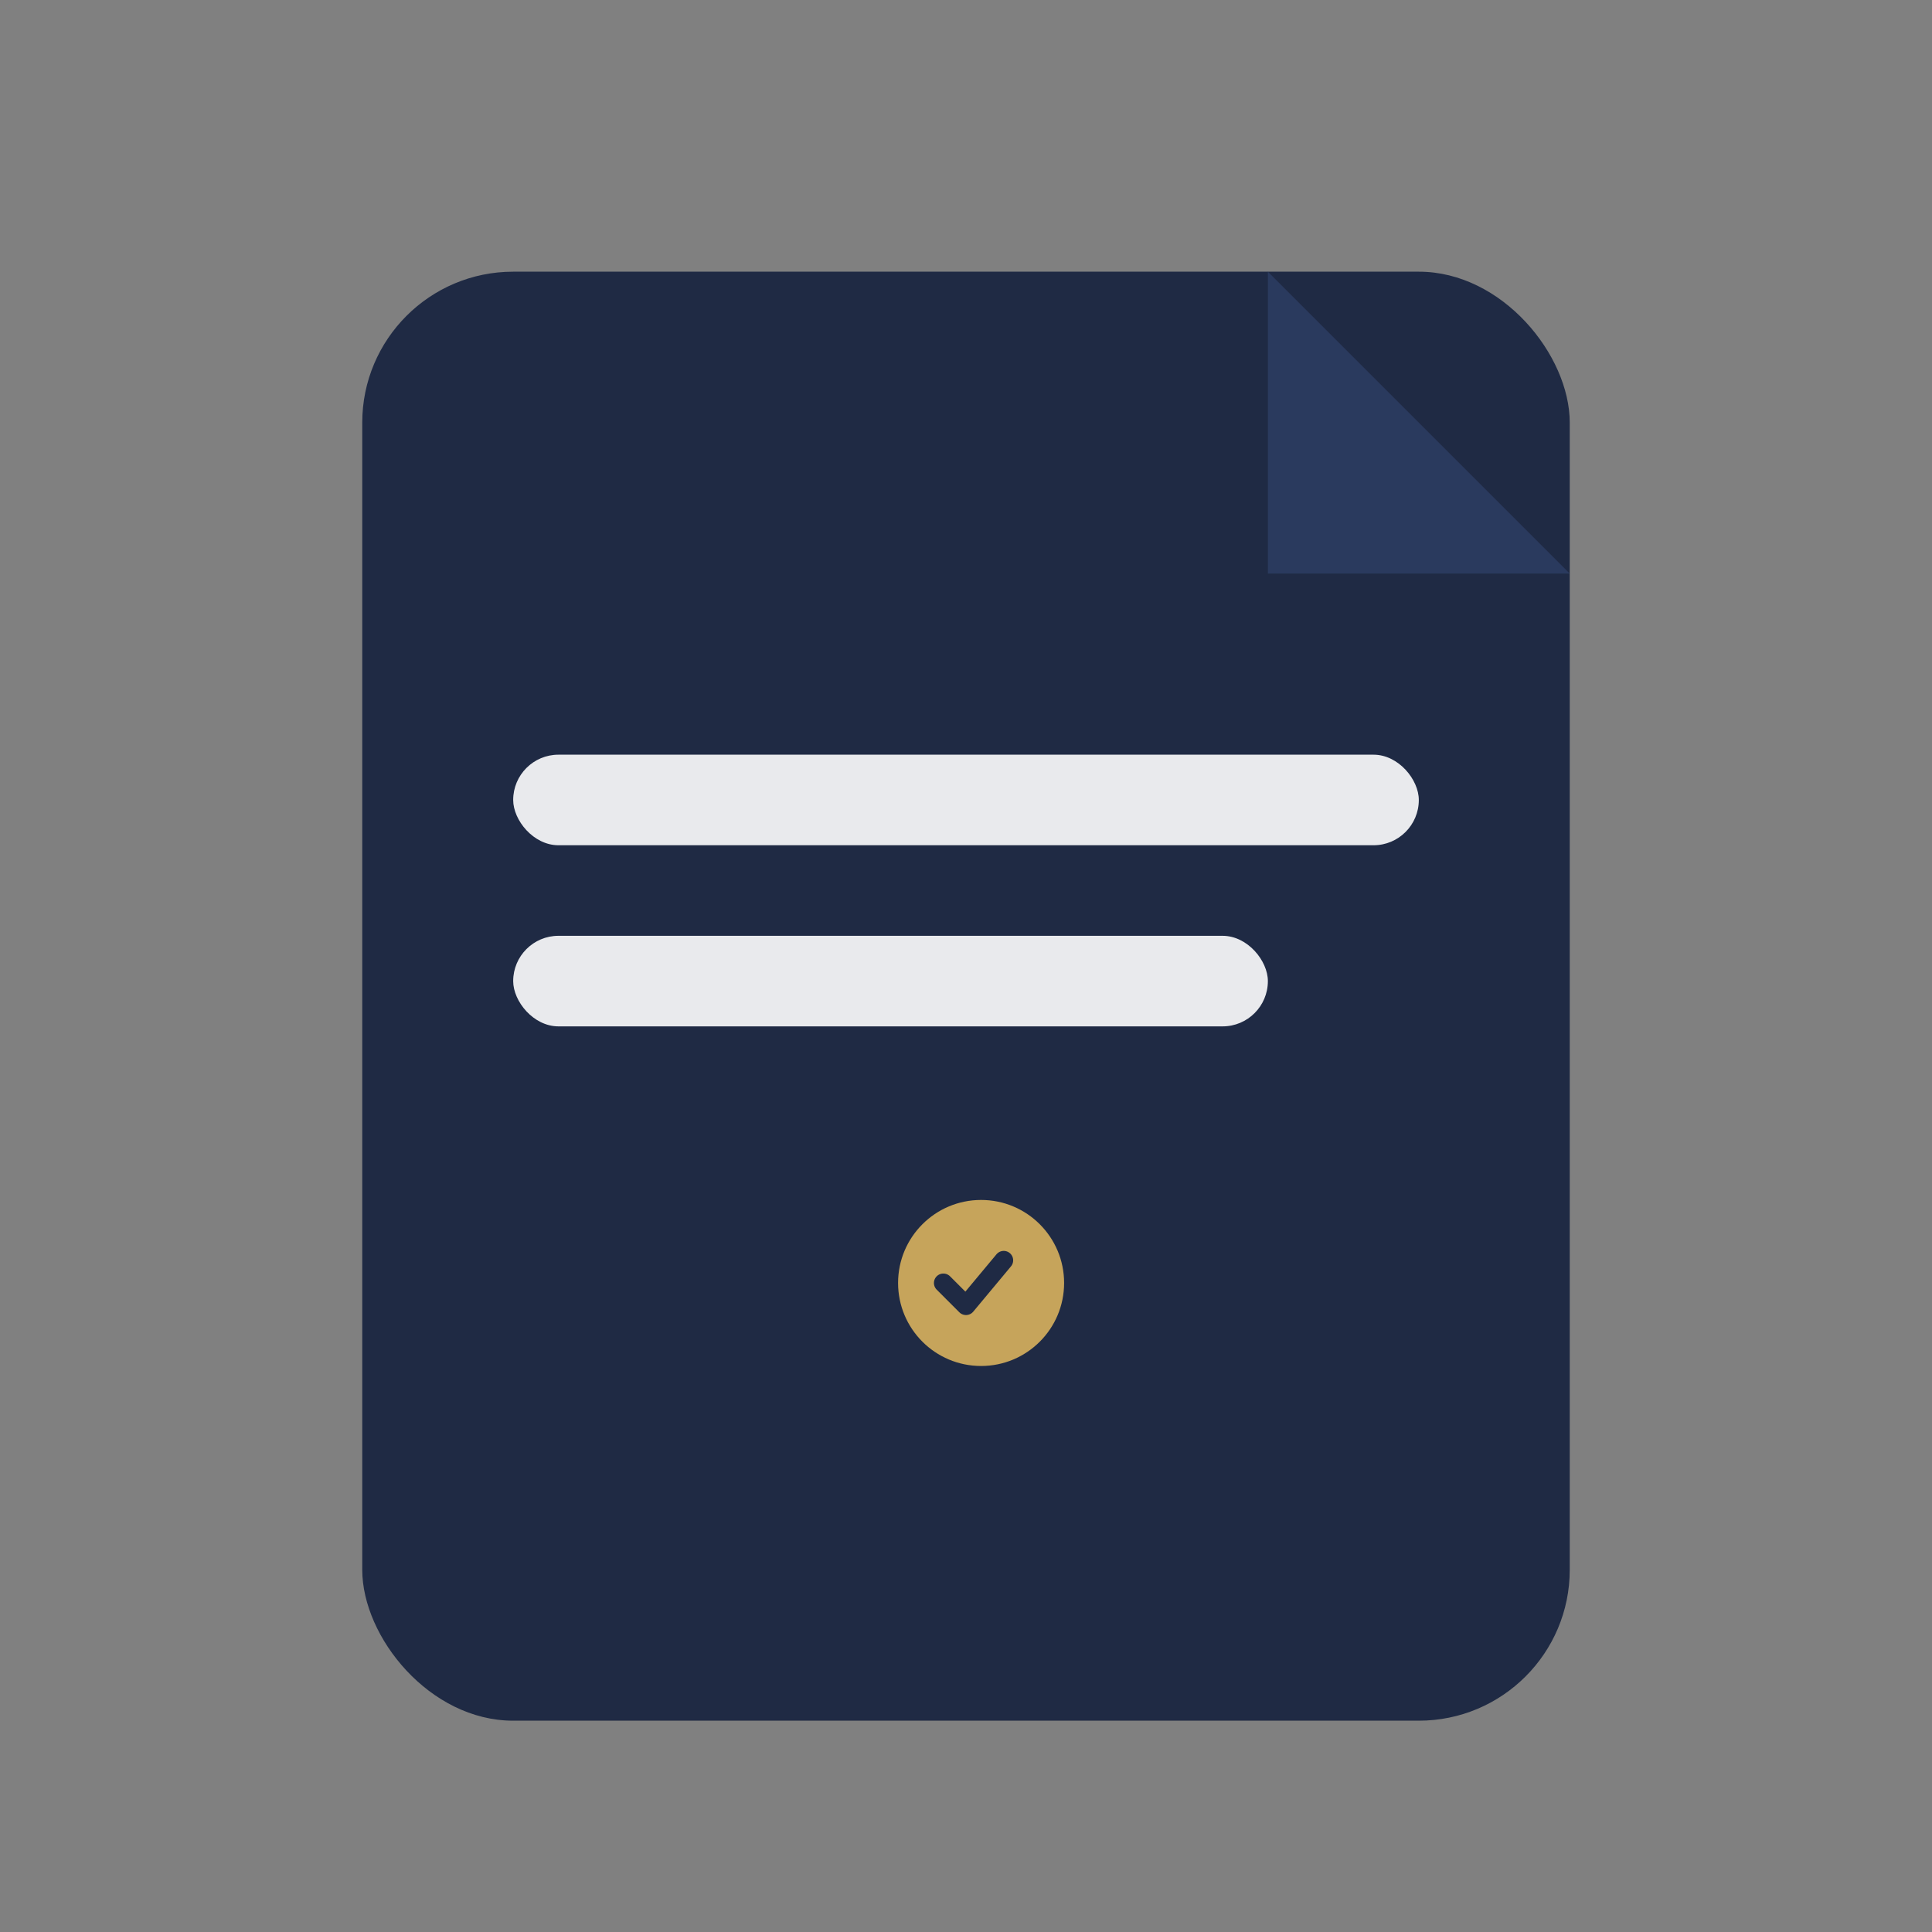<?xml version="1.0" encoding="UTF-8"?>
<svg xmlns="http://www.w3.org/2000/svg" width="512" height="512" viewBox="0 0 512 512" role="img" aria-label="Запис на заповед">
  <rect x="0" y="0" width="512" height="512" fill="#808080" stroke="none"/>
  <title>Запис на заповед</title>
  <desc>Документ с бели редове и златна монета с отметка – символ на запис на заповед и парично задължение.</desc>
  <rect x="96" y="72" width="320" height="384" rx="40" fill="#1F2A44"></rect>
  <path d="M336 72l80 80h-80z" fill="#2A3A5E"></path>
  <rect x="136" y="200" width="240" height="24" rx="12" fill="#FFF" opacity="0.9"></rect>
  <rect x="136" y="248" width="200" height="24" rx="12" fill="#FFF" opacity="0.9"></rect>
  <circle cx="260" cy="340" r="22" fill="#C6A45B"></circle>
  <path d="M250 340l6 6 10-12" fill="none" stroke="#1F2A44" stroke-width="5" stroke-linecap="round" stroke-linejoin="round"></path>
</svg>
